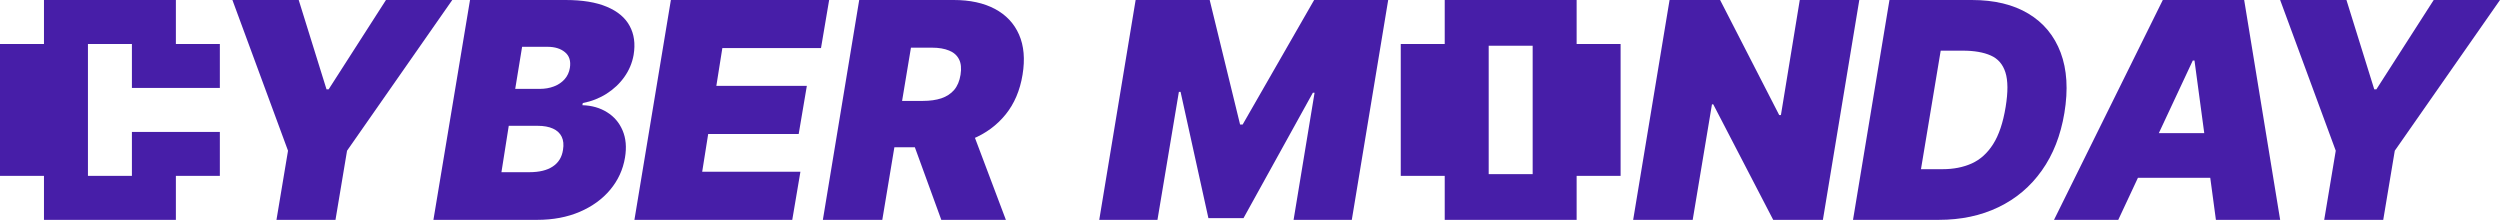 <?xml version="1.0" encoding="UTF-8"?> <svg xmlns="http://www.w3.org/2000/svg" width="398" height="35" viewBox="0 0 398 35" fill="none"><path d="M363 0H373.554L377.981 14.219H378.321L387.446 0H398L381.249 23.994L379.411 35H370.014L371.852 23.994L363 0Z" fill="#471EA8"></path><path d="M337.227 35H327L344.318 0H357.273L363 35H352.773L349.364 9.639H349.091L337.227 35ZM337.636 21.191H356.864L355.636 28.301H336.409L337.636 21.191Z" fill="#471EA8"></path><path d="M308.652 35H295L300.802 0H313.908C317.503 0 320.506 0.723 322.918 2.17C325.33 3.617 327.042 5.685 328.055 8.374C329.067 11.063 329.266 14.264 328.652 17.979C328.06 21.556 326.86 24.615 325.051 27.156C323.254 29.697 320.956 31.639 318.157 32.983C315.37 34.328 312.201 35 308.652 35ZM305.819 26.934H309.266C310.996 26.934 312.537 26.632 313.891 26.028C315.256 25.413 316.394 24.387 317.304 22.952C318.225 21.505 318.891 19.528 319.3 17.021C319.687 14.652 319.676 12.823 319.266 11.536C318.857 10.237 318.077 9.337 316.928 8.835C315.779 8.323 314.295 8.066 312.474 8.066H308.959L305.819 26.934Z" fill="#471EA8"></path><path d="M296 0L290.205 35H282.295L272.75 16.611H272.545L269.477 35H260L265.795 0H273.841L283.25 18.32H283.523L286.523 0H296Z" fill="#471EA8"></path><path d="M230 35V28H223V7H230V0H251V7H258V28H251V35H230ZM237 27.72H244V7.28H237V27.72Z" fill="#471EA8"></path><path d="M180.793 0H192.582L197.421 19.824H197.83L209.21 0H221L215.207 35H205.939L209.279 14.766H209.006L197.966 34.727H192.378L187.948 14.629H187.676L184.268 35H175L180.793 0Z" fill="#471EA8"></path><path d="M131 35L136.786 0H151.83C154.417 0 156.601 0.473 158.382 1.418C160.163 2.364 161.446 3.726 162.228 5.503C163.011 7.28 163.198 9.411 162.79 11.895C162.382 14.401 161.48 16.515 160.084 18.235C158.7 19.944 156.936 21.243 154.791 22.131C152.658 23.009 150.265 23.447 147.61 23.447H138.624L139.849 16.064H146.929C148.041 16.064 149.017 15.928 149.856 15.654C150.696 15.37 151.376 14.925 151.898 14.321C152.42 13.706 152.761 12.897 152.919 11.895C153.078 10.892 152.999 10.077 152.681 9.451C152.363 8.813 151.836 8.346 151.098 8.049C150.361 7.742 149.448 7.588 148.359 7.588H145.023L140.462 35H131ZM154.077 18.936L160.135 35H149.856L144.002 18.936H154.077Z" fill="#471EA8"></path><path d="M101 35L106.804 0H132L130.703 7.656H114.998L114.042 13.672H128.449L127.152 21.328H112.744L111.789 27.344H127.425L126.128 35H101Z" fill="#471EA8"></path><path d="M69 35L74.826 0H90.041C92.714 0 94.901 0.359 96.603 1.077C98.317 1.794 99.528 2.808 100.236 4.119C100.956 5.429 101.167 6.973 100.87 8.75C100.641 10.026 100.15 11.194 99.396 12.253C98.654 13.302 97.711 14.19 96.569 14.919C95.438 15.637 94.176 16.133 92.782 16.406L92.714 16.748C94.222 16.794 95.535 17.17 96.655 17.876C97.774 18.571 98.597 19.539 99.122 20.781C99.648 22.012 99.773 23.447 99.499 25.088C99.179 27.002 98.397 28.705 97.152 30.198C95.907 31.69 94.29 32.864 92.303 33.718C90.315 34.573 88.053 35 85.517 35H69ZM79.829 27.412H84.284C85.86 27.412 87.1 27.11 88.002 26.506C88.916 25.902 89.458 25.02 89.63 23.857C89.767 23.037 89.698 22.342 89.424 21.773C89.15 21.203 88.687 20.77 88.036 20.474C87.385 20.177 86.568 20.029 85.586 20.029H80.994L79.829 27.412ZM82.022 14.15H85.929C86.751 14.15 87.505 14.019 88.191 13.757C88.876 13.495 89.441 13.114 89.887 12.612C90.332 12.111 90.612 11.507 90.726 10.801C90.898 9.707 90.635 8.875 89.938 8.306C89.253 7.736 88.328 7.451 87.162 7.451H83.119L82.022 14.15Z" fill="#471EA8"></path><path d="M37 0H47.554L51.98 14.219H52.321L61.446 0H72L55.249 23.994L53.41 35H44.014L45.852 23.994L37 0Z" fill="#471EA8"></path><path d="M7 35V28H0V7H7V0H28V7H35V14H21V7H14V28H21V21H35V28H28V35H7Z" fill="#471EA8"></path></svg> 